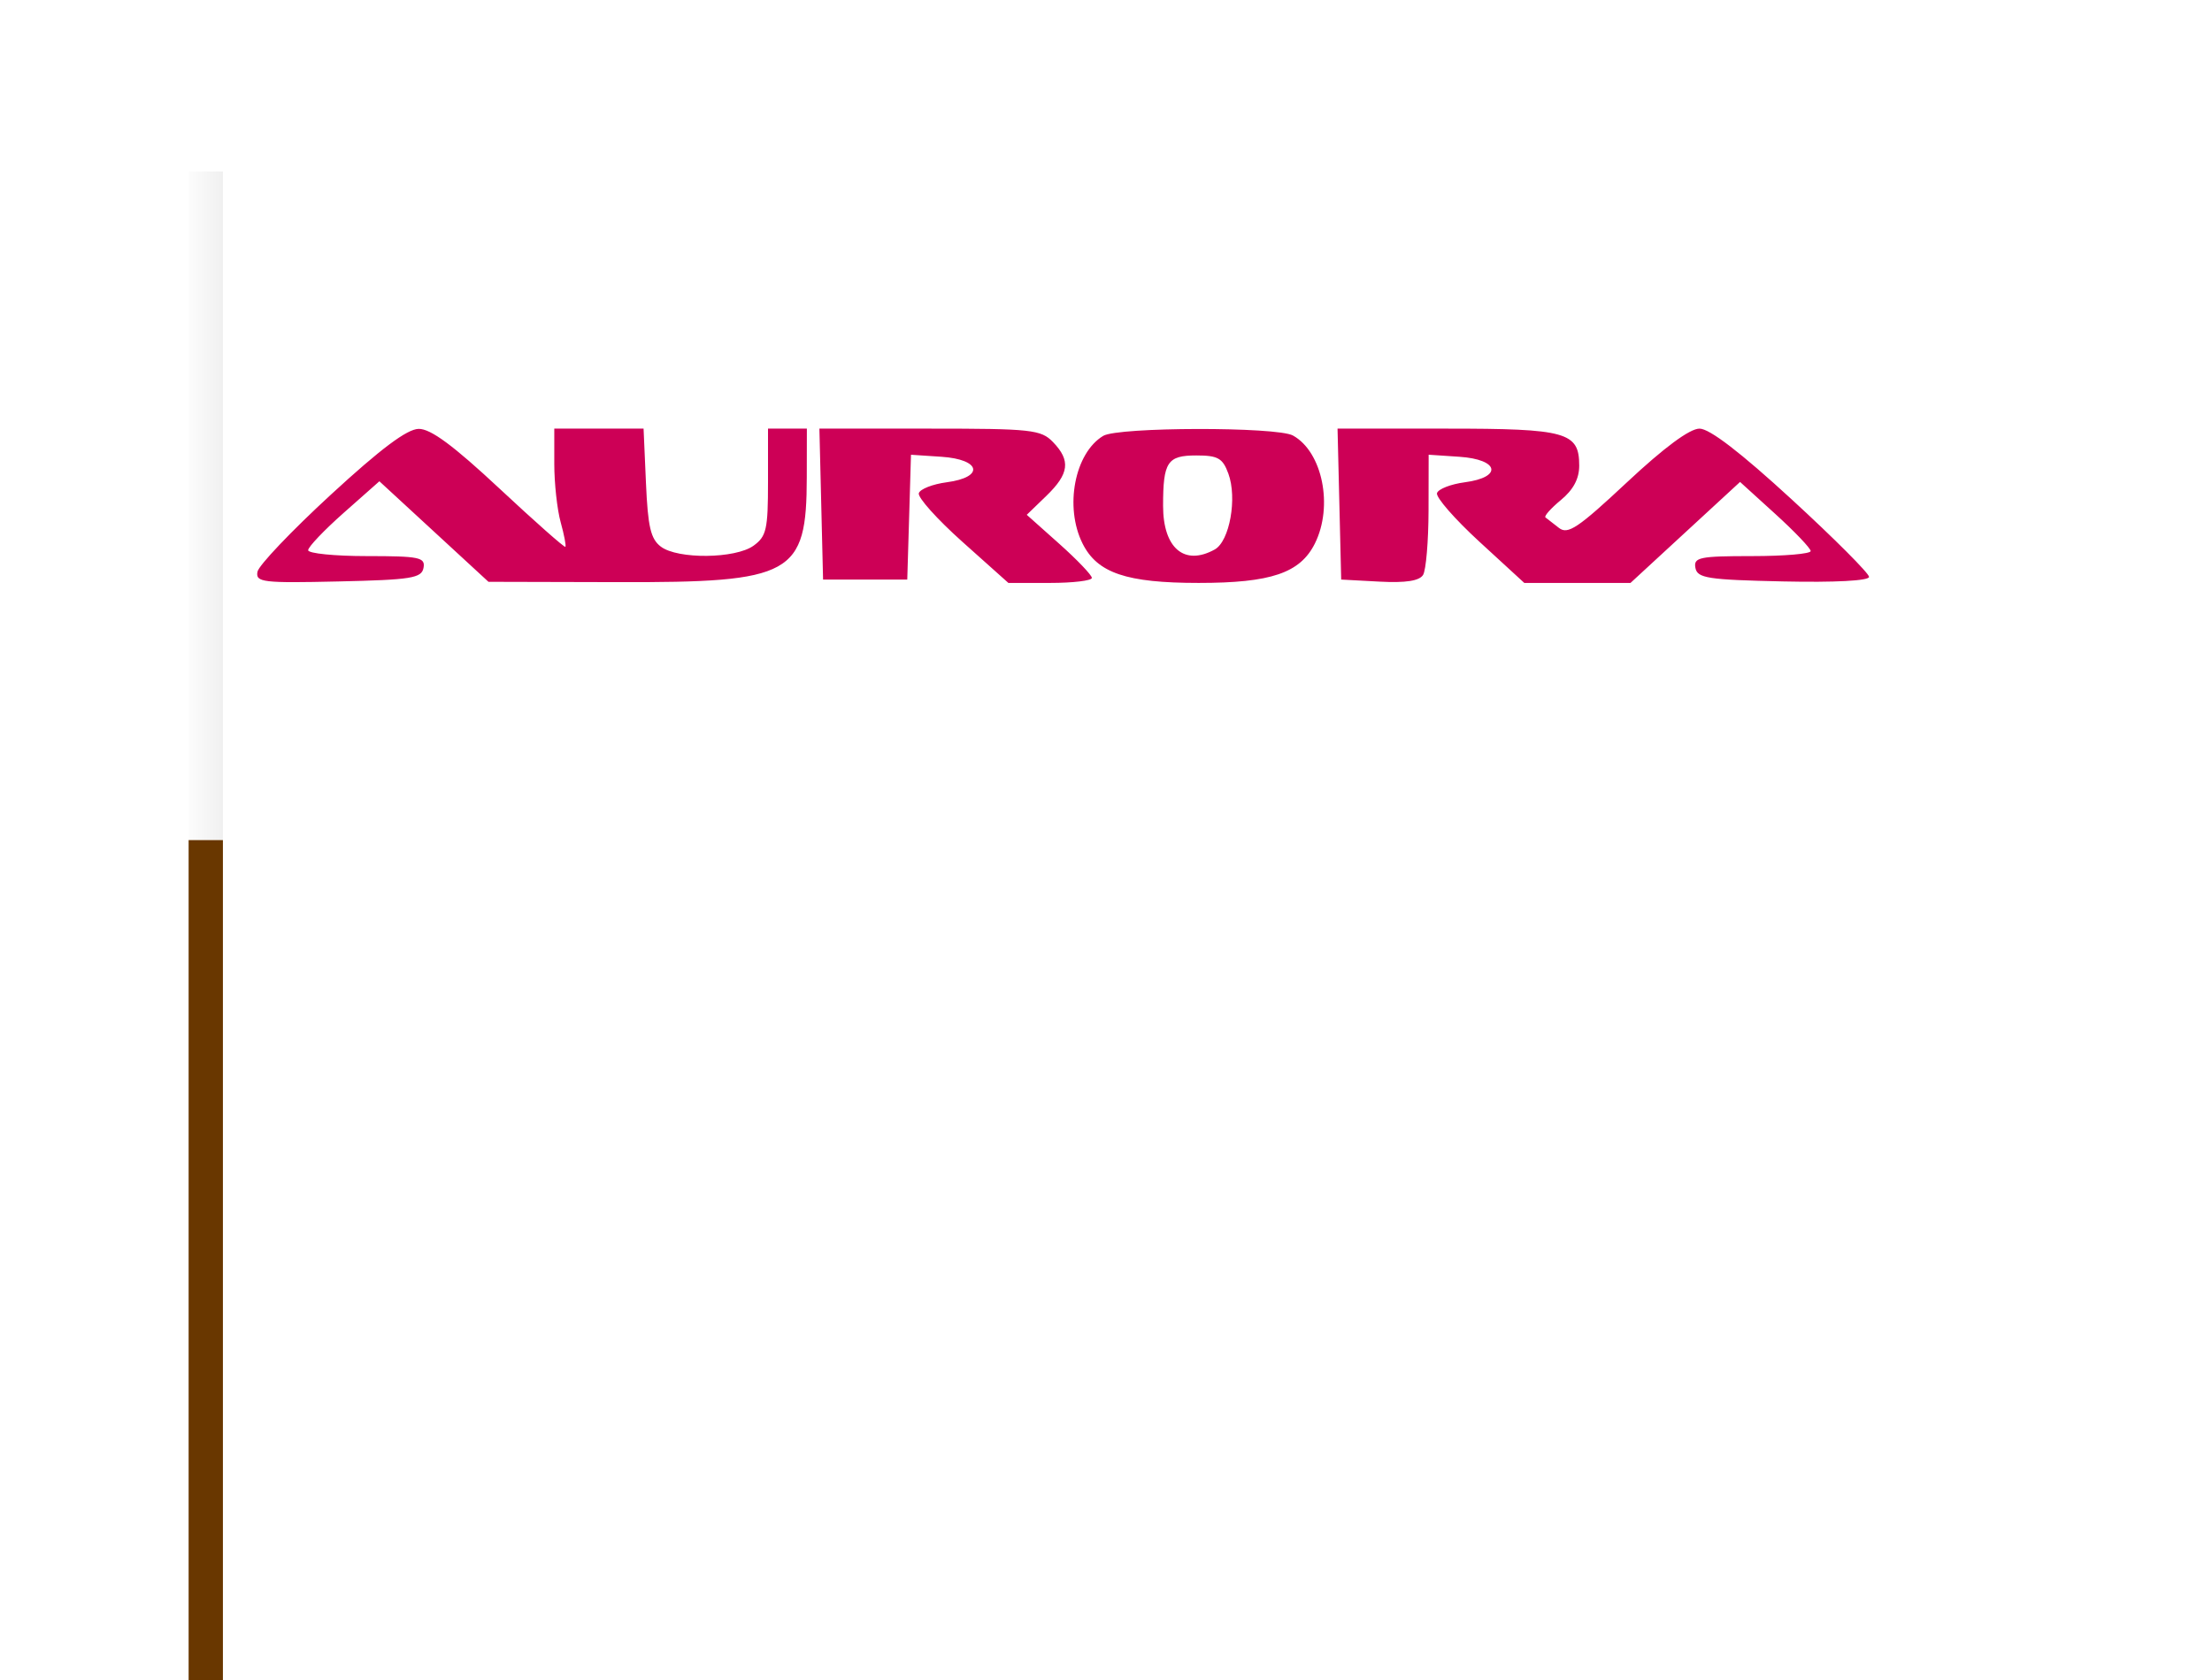<?xml version="1.0" encoding="UTF-8"?> <svg xmlns="http://www.w3.org/2000/svg" width="129" height="98" viewBox="0 0 129 98" fill="none"> <g filter="url(#filter0_d_617_14)"> <rect x="11" y="10" width="101" height="39" fill="white"></rect> </g> <rect x="11" y="10" width="2" height="39" fill="url(#paint0_linear_617_14)"></rect> <line x1="12" y1="49" x2="12" y2="98" stroke="#693700" stroke-width="2"></line> <path fill-rule="evenodd" clip-rule="evenodd" d="M19.295 28.852C17.01 30.954 15.084 32.978 15.015 33.349C14.901 33.964 15.319 34.014 19.731 33.914C23.992 33.818 24.587 33.722 24.699 33.12C24.812 32.508 24.459 32.435 21.398 32.435C19.514 32.435 17.971 32.28 17.971 32.091C17.971 31.902 18.906 30.92 20.048 29.909L22.125 28.071L25.306 31.003L28.487 33.935L36 33.954C46.234 33.981 47.039 33.535 47.05 27.837L47.055 25H45.922H44.789V28.108C44.789 30.877 44.697 31.283 43.949 31.826C42.892 32.593 39.523 32.629 38.539 31.883C37.947 31.434 37.784 30.736 37.671 28.165L37.532 25H34.928H32.325V27.057C32.325 28.188 32.492 29.717 32.696 30.455C32.9 31.192 33.024 31.84 32.972 31.895C32.919 31.949 31.19 30.42 29.13 28.497C26.431 25.978 25.112 25.004 24.416 25.015C23.738 25.024 22.204 26.174 19.295 28.852ZM47.893 29.402L48 33.804H50.455H52.91L53.019 30.164L53.127 26.524L54.907 26.642C57.21 26.796 57.419 27.838 55.206 28.13C54.391 28.238 53.661 28.524 53.584 28.766C53.508 29.009 54.651 30.285 56.126 31.603L58.807 34H61.241C62.58 34 63.675 33.868 63.675 33.706C63.674 33.545 62.82 32.651 61.777 31.72L59.879 30.027L61.022 28.922C62.356 27.63 62.451 26.863 61.408 25.783C60.712 25.061 60.149 25 54.219 25H47.786L47.893 29.402ZM64.336 25.423C62.671 26.427 62.069 29.57 63.133 31.702C63.992 33.424 65.691 34 69.907 34C74.123 34 75.821 33.424 76.681 31.702C77.766 29.527 77.124 26.356 75.404 25.403C74.467 24.883 65.203 24.899 64.336 25.423ZM78.11 29.402L78.216 33.804L80.448 33.924C81.977 34.005 82.777 33.882 82.992 33.532C83.163 33.251 83.306 31.559 83.31 29.772L83.316 26.522L85.11 26.642C87.425 26.796 87.644 27.837 85.422 28.13C84.608 28.238 83.879 28.522 83.803 28.762C83.727 29.002 84.841 30.278 86.279 31.599L88.894 34H91.99H95.088L98.282 31.055L101.477 28.11L103.534 29.979C104.665 31.007 105.593 31.98 105.596 32.141C105.598 32.303 104.058 32.435 102.174 32.435C99.113 32.435 98.76 32.508 98.873 33.12C98.985 33.724 99.587 33.817 104 33.913C107.005 33.979 109 33.873 109 33.648C109 33.442 106.974 31.412 104.498 29.137C101.509 26.39 99.7 25 99.113 25C98.539 25 97.054 26.099 94.877 28.136C92.025 30.803 91.434 31.199 90.914 30.79C90.578 30.525 90.225 30.251 90.129 30.18C90.034 30.11 90.437 29.654 91.026 29.167C91.755 28.566 92.097 27.924 92.097 27.161C92.097 25.205 91.364 25 84.364 25H78.003L78.11 29.402ZM71.636 27.624C72.161 29.053 71.709 31.568 70.842 32.049C69.074 33.029 67.829 31.978 67.829 29.504C67.829 26.941 68.077 26.565 69.768 26.565C71.029 26.565 71.305 26.722 71.636 27.624Z" fill="#CD0056"></path> <defs> <filter id="filter0_d_617_14" x="0" y="0" width="129" height="67" filterUnits="userSpaceOnUse" color-interpolation-filters="sRGB"> <feFlood flood-opacity="0" result="BackgroundImageFix"></feFlood> <feColorMatrix in="SourceAlpha" type="matrix" values="0 0 0 0 0 0 0 0 0 0 0 0 0 0 0 0 0 0 127 0" result="hardAlpha"></feColorMatrix> <feOffset dx="3" dy="4"></feOffset> <feGaussianBlur stdDeviation="7"></feGaussianBlur> <feComposite in2="hardAlpha" operator="out"></feComposite> <feColorMatrix type="matrix" values="0 0 0 0 0 0 0 0 0 0 0 0 0 0 0 0 0 0 0.13 0"></feColorMatrix> <feBlend mode="normal" in2="BackgroundImageFix" result="effect1_dropShadow_617_14"></feBlend> <feBlend mode="normal" in="SourceGraphic" in2="effect1_dropShadow_617_14" result="shape"></feBlend> </filter> <linearGradient id="paint0_linear_617_14" x1="10.5" y1="22.5" x2="13" y2="22.5" gradientUnits="userSpaceOnUse"> <stop stop-color="#C4C4C4"></stop> <stop offset="0" stop-color="white"></stop> <stop offset="1" stop-color="#F0F0F0"></stop> </linearGradient> </defs> </svg> 